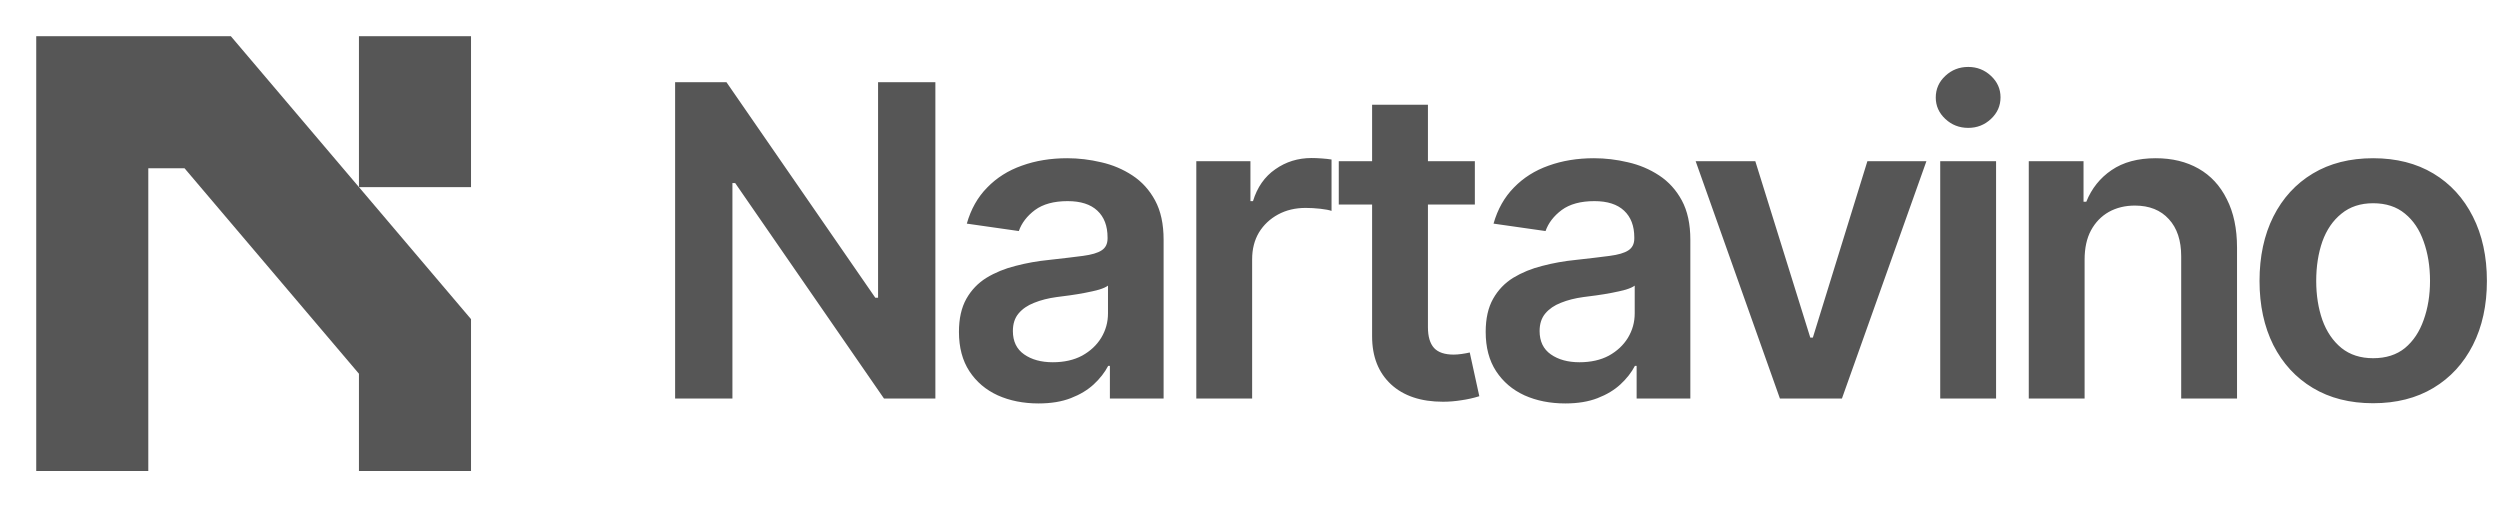 <svg width="138" height="28" viewBox="0 0 138 28" fill="none" xmlns="http://www.w3.org/2000/svg">
<path d="M51.633 4.539V22H48.797L40.582 10.105H40.43V22H37.266V4.539H40.102L48.316 16.434H48.469V4.539H51.633ZM57.329 22.27C56.493 22.27 55.743 22.121 55.079 21.824C54.414 21.52 53.891 21.074 53.508 20.488C53.126 19.902 52.934 19.18 52.934 18.32C52.934 17.586 53.071 16.977 53.344 16.492C53.618 16.008 53.989 15.621 54.458 15.332C54.934 15.043 55.469 14.824 56.063 14.676C56.657 14.52 57.27 14.41 57.903 14.348C58.676 14.262 59.301 14.188 59.778 14.125C60.254 14.062 60.598 13.961 60.809 13.82C61.028 13.68 61.137 13.461 61.137 13.164V13.105C61.137 12.473 60.95 11.98 60.575 11.629C60.2 11.277 59.653 11.102 58.934 11.102C58.176 11.102 57.575 11.266 57.129 11.594C56.692 11.922 56.395 12.309 56.239 12.754L53.368 12.344C53.594 11.547 53.969 10.883 54.493 10.352C55.016 9.812 55.653 9.41 56.403 9.145C57.161 8.871 57.997 8.734 58.911 8.734C59.536 8.734 60.161 8.809 60.786 8.957C61.411 9.098 61.985 9.34 62.508 9.684C63.032 10.027 63.45 10.488 63.762 11.066C64.075 11.645 64.231 12.367 64.231 13.234V22H61.266V20.195H61.172C60.985 20.555 60.719 20.895 60.376 21.215C60.039 21.527 59.618 21.781 59.11 21.977C58.61 22.172 58.016 22.27 57.329 22.27ZM58.114 19.996C58.739 19.996 59.278 19.875 59.731 19.633C60.184 19.383 60.536 19.055 60.786 18.648C61.036 18.234 61.161 17.785 61.161 17.301V15.766C61.059 15.844 60.895 15.918 60.668 15.988C60.442 16.051 60.184 16.109 59.895 16.164C59.606 16.219 59.321 16.266 59.039 16.305C58.766 16.344 58.528 16.375 58.325 16.398C57.864 16.461 57.45 16.566 57.083 16.715C56.723 16.855 56.438 17.051 56.227 17.301C56.016 17.551 55.911 17.875 55.911 18.273C55.911 18.844 56.118 19.273 56.532 19.562C56.946 19.852 57.473 19.996 58.114 19.996ZM66.036 22V8.898H69.024V11.102H69.165C69.399 10.336 69.809 9.75 70.395 9.344C70.981 8.93 71.649 8.723 72.399 8.723C72.563 8.723 72.751 8.73 72.962 8.746C73.181 8.762 73.36 8.781 73.501 8.805V11.641C73.368 11.594 73.161 11.555 72.88 11.523C72.599 11.492 72.329 11.477 72.071 11.477C71.501 11.477 70.993 11.598 70.548 11.84C70.103 12.082 69.751 12.414 69.493 12.836C69.243 13.258 69.118 13.75 69.118 14.312V22H66.036ZM81.412 8.898V11.289H73.9V8.898H81.412ZM75.74 5.781H78.822V18.062C78.822 18.578 78.935 18.961 79.162 19.211C79.388 19.453 79.748 19.574 80.24 19.574C80.373 19.574 80.521 19.562 80.685 19.539C80.849 19.516 80.998 19.488 81.13 19.457L81.658 21.871C81.329 21.973 80.998 22.047 80.662 22.094C80.326 22.148 79.99 22.176 79.654 22.176C78.435 22.176 77.478 21.855 76.783 21.215C76.087 20.566 75.74 19.684 75.74 18.566V5.781ZM86.404 22.27C85.568 22.27 84.818 22.121 84.154 21.824C83.49 21.52 82.967 21.074 82.584 20.488C82.201 19.902 82.01 19.18 82.01 18.32C82.01 17.586 82.146 16.977 82.42 16.492C82.693 16.008 83.064 15.621 83.533 15.332C84.01 15.043 84.545 14.824 85.139 14.676C85.732 14.52 86.346 14.41 86.978 14.348C87.752 14.262 88.377 14.188 88.853 14.125C89.33 14.062 89.674 13.961 89.885 13.82C90.103 13.68 90.213 13.461 90.213 13.164V13.105C90.213 12.473 90.025 11.98 89.65 11.629C89.275 11.277 88.728 11.102 88.01 11.102C87.252 11.102 86.65 11.266 86.205 11.594C85.767 11.922 85.471 12.309 85.314 12.754L82.443 12.344C82.67 11.547 83.045 10.883 83.568 10.352C84.092 9.812 84.728 9.41 85.478 9.145C86.236 8.871 87.072 8.734 87.986 8.734C88.611 8.734 89.236 8.809 89.861 8.957C90.486 9.098 91.061 9.34 91.584 9.684C92.107 10.027 92.525 10.488 92.838 11.066C93.15 11.645 93.307 12.367 93.307 13.234V22H90.342V20.195H90.248C90.061 20.555 89.795 20.895 89.451 21.215C89.115 21.527 88.693 21.781 88.186 21.977C87.686 22.172 87.092 22.27 86.404 22.27ZM87.189 19.996C87.814 19.996 88.353 19.875 88.807 19.633C89.26 19.383 89.611 19.055 89.861 18.648C90.111 18.234 90.236 17.785 90.236 17.301V15.766C90.135 15.844 89.971 15.918 89.744 15.988C89.517 16.051 89.26 16.109 88.971 16.164C88.682 16.219 88.396 16.266 88.115 16.305C87.842 16.344 87.603 16.375 87.4 16.398C86.939 16.461 86.525 16.566 86.158 16.715C85.799 16.855 85.514 17.051 85.303 17.301C85.092 17.551 84.986 17.875 84.986 18.273C84.986 18.844 85.193 19.273 85.607 19.562C86.021 19.852 86.549 19.996 87.189 19.996ZM106.338 8.898L101.674 22H98.252L93.6 8.898H96.893L99.928 18.637H100.069L103.08 8.898H106.338ZM107.1 22V8.898H110.183V22H107.1ZM108.647 7.059C108.155 7.059 107.733 6.895 107.382 6.566C107.03 6.238 106.854 5.844 106.854 5.383C106.854 4.914 107.03 4.516 107.382 4.188C107.733 3.859 108.155 3.695 108.647 3.695C109.132 3.695 109.55 3.859 109.901 4.188C110.253 4.516 110.429 4.91 110.429 5.371C110.429 5.84 110.253 6.238 109.901 6.566C109.55 6.895 109.132 7.059 108.647 7.059ZM115.07 14.336V22H111.988V8.898H115.011V11.137H115.163C115.46 10.402 115.925 9.82 116.558 9.391C117.199 8.953 118.011 8.734 118.995 8.734C119.902 8.734 120.691 8.926 121.363 9.309C122.035 9.691 122.554 10.254 122.921 10.996C123.296 11.73 123.484 12.621 123.484 13.668V22H120.402V14.148C120.402 13.273 120.175 12.59 119.722 12.098C119.269 11.598 118.644 11.348 117.847 11.348C117.308 11.348 116.827 11.465 116.406 11.699C115.992 11.934 115.663 12.273 115.421 12.719C115.187 13.156 115.07 13.695 115.07 14.336ZM130.996 22.258C129.715 22.258 128.605 21.977 127.668 21.414C126.73 20.852 126.004 20.062 125.488 19.047C124.98 18.031 124.726 16.852 124.726 15.508C124.726 14.156 124.98 12.973 125.488 11.957C126.004 10.934 126.73 10.141 127.668 9.578C128.605 9.016 129.715 8.734 130.996 8.734C132.277 8.734 133.387 9.016 134.324 9.578C135.262 10.141 135.988 10.934 136.504 11.957C137.019 12.973 137.277 14.156 137.277 15.508C137.277 16.852 137.019 18.031 136.504 19.047C135.988 20.062 135.262 20.852 134.324 21.414C133.387 21.977 132.277 22.258 130.996 22.258ZM130.996 19.773C131.707 19.773 132.293 19.586 132.754 19.211C133.215 18.828 133.558 18.312 133.785 17.664C134.019 17.016 134.137 16.297 134.137 15.508C134.137 14.703 134.019 13.977 133.785 13.328C133.558 12.68 133.215 12.168 132.754 11.793C132.293 11.41 131.707 11.219 130.996 11.219C130.301 11.219 129.719 11.41 129.25 11.793C128.781 12.168 128.43 12.68 128.195 13.328C127.969 13.977 127.855 14.703 127.855 15.508C127.855 16.297 127.969 17.016 128.195 17.664C128.43 18.312 128.781 18.828 129.25 19.211C129.719 19.586 130.301 19.773 130.996 19.773Z" fill="#565656"/>
<path d="M12.744 2L26 17.616V26H19.814V20.63L10.186 9.288H8.186V26H2V2H12.744ZM19.814 10.329V2H26V10.329H19.814Z" fill="#565656"/>
</svg>
